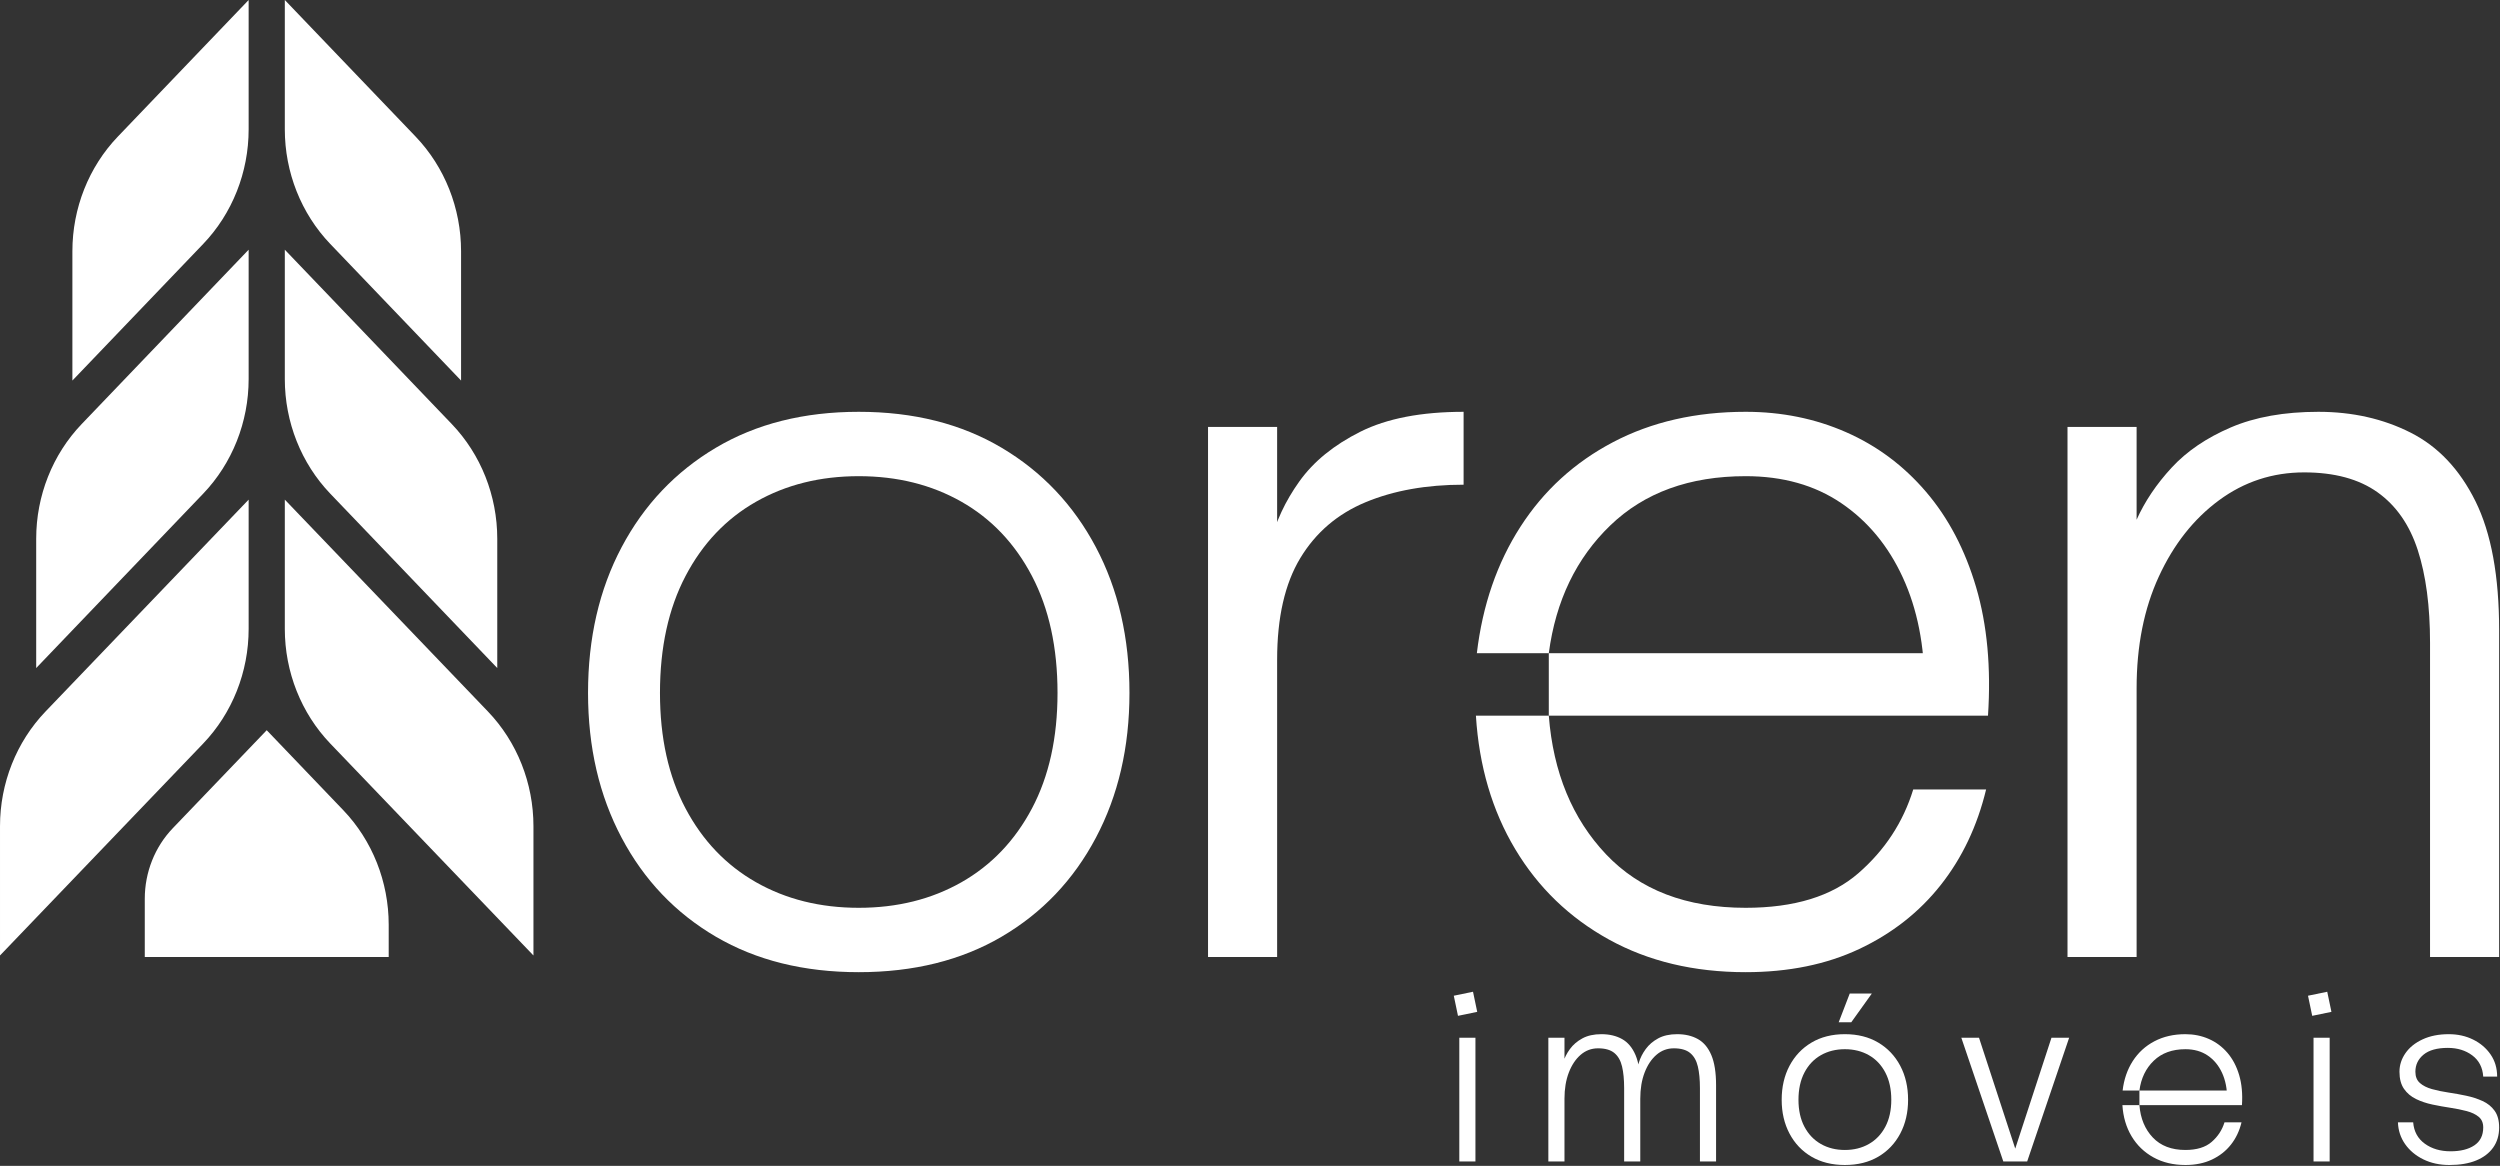 <?xml version="1.0" encoding="UTF-8" standalone="no"?><!DOCTYPE svg PUBLIC "-//W3C//DTD SVG 1.1//EN" "http://www.w3.org/Graphics/SVG/1.1/DTD/svg11.dtd"><svg width="100%" height="100%" viewBox="0 0 2080 970" version="1.1" xmlns="http://www.w3.org/2000/svg" xmlns:xlink="http://www.w3.org/1999/xlink" xml:space="preserve" xmlns:serif="http://www.serif.com/" style="fill-rule:evenodd;clip-rule:evenodd;stroke-linejoin:round;stroke-miterlimit:2;"><rect x="0" y="0" width="2080" height="970" fill="#333333" stroke="none"/><g><g><g><path d="M714.48,808.847c-45.68,0 -85.317,-9.844 -118.919,-29.533c-33.602,-19.687 -59.723,-47.122 -78.361,-82.297c-18.638,-35.177 -27.958,-75.342 -27.958,-120.495c0,-45.676 9.32,-86.104 27.958,-121.279c18.638,-35.177 44.758,-62.741 78.361,-82.691c33.601,-19.951 73.239,-29.926 118.919,-29.926c45.676,0 85.315,9.975 118.916,29.926c33.601,19.95 59.722,47.513 78.36,82.691c18.64,35.176 27.958,75.603 27.958,121.279c0,45.153 -9.318,85.317 -27.958,120.495c-18.638,35.176 -44.758,62.61 -78.36,82.297c-33.601,19.689 -73.24,29.533 -118.916,29.533Zm0,-53.552c32.025,0 60.507,-7.089 85.446,-21.263c24.94,-14.177 44.496,-34.651 58.673,-61.427c14.175,-26.779 21.263,-58.804 21.263,-96.082c0,-37.801 -7.089,-70.221 -21.263,-97.261c-14.177,-27.036 -33.733,-47.645 -58.673,-61.82c-24.939,-14.177 -53.421,-21.263 -85.446,-21.263c-32.029,0 -60.509,7.086 -85.449,21.263c-24.939,14.175 -44.495,34.784 -58.672,61.82c-14.175,27.04 -21.263,59.459 -21.263,97.261c0,37.278 7.089,69.303 21.263,96.082c14.177,26.776 33.733,47.25 58.672,61.427c24.94,14.175 53.421,21.263 85.449,21.263" style="fill:#fff;fill-rule:nonzero;"/><path d="M1005.08,355.224l57.491,0l0,441.022l-57.491,0l0,-441.022Zm57.491,193.735l-11.814,-49.616c0,-13.649 2.1,-29.399 6.301,-47.25c4.199,-17.85 12.207,-35.046 24.019,-51.584c11.814,-16.537 28.745,-30.32 50.797,-41.345c22.051,-11.025 50.663,-16.538 85.841,-16.538l0,60.638c-30.975,0 -58.147,4.857 -81.51,14.57c-23.363,9.714 -41.477,25.202 -54.341,46.466c-12.862,21.263 -19.293,49.484 -19.293,84.66" style="fill:#fff;fill-rule:nonzero;"/><path d="M1288.595,595.425l0,-51.978l346.516,0l-33.865,28.352c0,-34.652 -6.036,-65.104 -18.113,-91.356c-12.075,-26.25 -29.139,-46.858 -51.19,-61.82c-22.05,-14.964 -48.563,-22.445 -79.541,-22.445c-46.726,0 -84.265,13.649 -112.617,40.951c-28.352,27.302 -45.414,62.741 -51.189,106.318l-59.854,0c4.725,-39.901 16.801,-74.948 36.227,-105.137c19.425,-30.189 45.151,-53.683 77.179,-70.485c32.025,-16.801 68.777,-25.2 110.254,-25.2c29.926,0 57.754,5.642 83.48,16.931c25.726,11.288 47.908,27.826 66.546,49.616c18.638,21.79 32.551,48.302 41.741,79.541c9.188,31.239 12.47,66.809 9.844,106.712l-365.417,0Zm163.806,213.422c-43.051,0 -80.984,-9.057 -113.799,-27.171c-32.814,-18.114 -58.801,-43.182 -77.965,-75.21c-19.164,-32.025 -30.057,-69.04 -32.683,-111.041l60.641,0c3.673,47.251 19.556,85.709 47.645,115.372c28.089,29.665 66.808,44.497 116.161,44.497c40.427,0 71.666,-9.583 93.716,-28.747c22.053,-19.164 37.278,-42.395 45.68,-69.695l60.638,0c-7.35,30.449 -19.951,56.964 -37.801,79.541c-17.851,22.574 -40.427,40.293 -67.727,53.158c-27.302,12.862 -58.804,19.295 -94.506,19.295" style="fill:#fff;fill-rule:nonzero;"/><path d="M1720.164,355.224l57.491,0l0,77.179c6.826,-15.225 16.538,-29.663 29.139,-43.314c12.599,-13.651 29.008,-24.807 49.22,-33.47c20.214,-8.663 44.496,-12.994 72.848,-12.994c28.35,0 53.944,5.774 76.784,17.325c22.838,11.551 40.82,30.584 53.948,57.096c13.125,26.513 19.687,62.346 19.687,107.499l0,271.701l-57.491,0l0,-261.462c0,-30.452 -3.411,-56.178 -10.236,-77.178c-6.826,-21.003 -17.982,-37.014 -33.47,-48.04c-15.491,-11.025 -35.833,-16.54 -61.035,-16.54c-26.25,0 -49.877,7.747 -70.879,23.235c-21.001,15.487 -37.67,36.619 -50.008,63.395c-12.338,26.776 -18.506,57.752 -18.506,92.93l0,223.661l-57.491,0l0,-441.022Z" style="fill:#fff;fill-rule:nonzero;"/><g><path d="M1214.145,863.378l13.421,0l0,102.958l-13.421,0l0,-102.958Zm-4.596,-34.934l15.995,-3.309l3.493,16.73l-15.995,3.309l-3.493,-16.73Z" style="fill:#fff;fill-rule:nonzero;"/><path d="M1288.224,863.378l13.421,0l0,102.958l-13.421,0l0,-102.958Zm13.421,50.743l-2.941,-19.305c0,-3.187 0.583,-6.741 1.748,-10.663c1.163,-3.923 3.063,-7.689 5.698,-11.307c2.636,-3.614 6.098,-6.588 10.389,-8.916c4.289,-2.33 9.56,-3.495 15.812,-3.495c6.619,0 12.347,1.348 17.19,4.047c4.841,2.696 8.578,7.138 11.213,13.33c2.636,6.189 3.953,14.555 3.953,25.094l0,63.431l-13.421,0l0,-61.04c0,-7.11 -0.583,-13.116 -1.746,-18.018c-1.165,-4.902 -3.309,-8.641 -6.435,-11.215c-3.126,-2.574 -7.631,-3.862 -13.515,-3.862c-5.515,0 -10.356,1.809 -14.523,5.424c-4.169,3.617 -7.447,8.549 -9.836,14.802c-2.391,6.25 -3.587,13.481 -3.587,21.693Zm63.063,0l-2.941,-19.305c0,-3.187 0.583,-6.741 1.748,-10.663c1.163,-3.923 3.062,-7.689 5.698,-11.307c2.635,-3.614 6.097,-6.588 10.388,-8.916c4.289,-2.33 9.56,-3.495 15.812,-3.495c6.619,0 12.348,1.348 17.191,4.047c4.841,2.696 8.578,7.138 11.213,13.33c2.636,6.189 3.953,14.555 3.953,25.094l0,63.431l-13.421,0l0,-61.04c0,-7.11 -0.583,-13.116 -1.745,-18.018c-1.165,-4.902 -3.309,-8.641 -6.436,-11.215c-3.126,-2.574 -7.631,-3.862 -13.515,-3.862c-5.514,0 -10.356,1.809 -14.522,5.424c-4.17,3.617 -7.448,8.549 -9.837,14.802c-2.391,6.25 -3.586,13.481 -3.586,21.693" style="fill:#fff;fill-rule:nonzero;"/><path d="M1534.944,969.277c-10.666,0 -19.918,-2.297 -27.762,-6.893c-7.845,-4.597 -13.943,-11.002 -18.295,-19.214c-4.349,-8.211 -6.527,-17.588 -6.527,-28.128c0,-10.664 2.178,-20.103 6.527,-28.315c4.353,-8.211 10.45,-14.647 18.295,-19.305c7.844,-4.658 17.096,-6.988 27.762,-6.988c10.663,0 19.918,2.33 27.761,6.988c7.844,4.658 13.942,11.093 18.295,19.305c4.35,8.211 6.527,17.651 6.527,28.315c0,10.541 -2.177,19.917 -6.527,28.128c-4.353,8.211 -10.45,14.616 -18.295,19.214c-7.843,4.596 -17.097,6.893 -27.761,6.893Zm0,-12.5c7.476,0 14.126,-1.656 19.948,-4.965c5.82,-3.309 10.386,-8.09 13.695,-14.34c3.31,-6.252 4.966,-13.728 4.966,-22.43c0,-8.827 -1.656,-16.395 -4.966,-22.706c-3.309,-6.313 -7.875,-11.124 -13.695,-14.433c-5.823,-3.309 -12.472,-4.965 -19.948,-4.965c-7.478,0 -14.128,1.656 -19.95,4.965c-5.821,3.309 -10.386,8.12 -13.696,14.433c-3.309,6.311 -4.966,13.879 -4.966,22.706c0,8.702 1.656,16.178 4.966,22.43c3.309,6.25 7.875,11.03 13.696,14.34c5.823,3.309 12.472,4.965 19.95,4.965Zm22.428,-130.172l-17.096,23.902l-10.481,0l9.193,-23.902l18.384,0Z" style="fill:#fff;fill-rule:nonzero;"/><path d="M1631.82,863.378l14.71,0l33.644,102.958l-13.421,0l-34.934,-102.958Zm89.723,0l-34.933,102.958l-13.421,0l33.644,-102.958l14.71,0Z" style="fill:#fff;fill-rule:nonzero;"/><path d="M1779.995,919.453l0,-12.134l80.897,0l-7.906,6.619c0,-8.089 -1.412,-15.199 -4.23,-21.326c-2.819,-6.128 -6.802,-10.941 -11.951,-14.433c-5.149,-3.493 -11.338,-5.24 -18.57,-5.24c-10.908,0 -19.671,3.187 -26.29,9.562c-6.619,6.372 -10.602,14.646 -11.951,24.819l-13.973,0c1.102,-9.315 3.92,-17.496 8.456,-24.545c4.536,-7.049 10.541,-12.533 18.017,-16.455c7.479,-3.923 16.059,-5.884 25.74,-5.884c6.988,0 13.485,1.317 19.49,3.953c6.006,2.635 11.183,6.496 15.535,11.584c4.352,5.088 7.598,11.276 9.744,18.57c2.145,7.292 2.911,15.596 2.298,24.911l-85.308,0Zm38.241,49.824c-10.05,0 -18.905,-2.114 -26.567,-6.341c-7.66,-4.228 -13.727,-10.081 -18.201,-17.56c-4.474,-7.476 -7.018,-16.117 -7.631,-25.924l14.158,0c0.858,11.032 4.566,20.011 11.121,26.936c6.558,6.924 15.598,10.388 27.119,10.388c9.438,0 16.73,-2.238 21.879,-6.712c5.149,-4.472 8.702,-9.895 10.663,-16.27l14.159,0c-1.718,7.11 -4.658,13.299 -8.827,18.57c-4.167,5.271 -9.438,9.407 -15.812,12.411c-6.372,3.002 -13.727,4.503 -22.062,4.503" style="fill:#fff;fill-rule:nonzero;"/><path d="M1924.859,863.378l13.421,0l0,102.958l-13.421,0l0,-102.958Zm-4.596,-34.934l15.995,-3.309l3.493,16.73l-15.995,3.309l-3.493,-16.73Z" style="fill:#fff;fill-rule:nonzero;"/><path d="M2007.762,933.794c0.613,7.598 3.831,13.513 9.653,17.743c5.823,4.228 12.961,6.342 21.418,6.342c8.336,0 14.955,-1.654 19.857,-4.963c4.904,-3.309 7.355,-8.274 7.355,-14.893c0,-3.798 -1.257,-6.741 -3.768,-8.825c-2.513,-2.083 -5.853,-3.676 -10.023,-4.78c-4.166,-1.104 -8.702,-2.022 -13.604,-2.757c-4.902,-0.736 -9.836,-1.626 -14.8,-2.666c-4.965,-1.042 -9.531,-2.574 -13.698,-4.596c-4.166,-2.023 -7.506,-4.843 -10.019,-8.458c-2.513,-3.614 -3.77,-8.366 -3.77,-14.248c0,-5.517 1.656,-10.666 4.966,-15.445c3.309,-4.78 8.058,-8.611 14.248,-11.49c6.191,-2.88 13.451,-4.322 21.787,-4.322c7.476,0 14.248,1.503 20.316,4.505c6.067,3.004 10.908,7.14 14.525,12.411c3.614,5.271 5.423,11.399 5.423,18.387l-11.584,0c-0.491,-7.601 -3.523,-13.485 -9.1,-17.652c-5.578,-4.166 -12.349,-6.25 -20.317,-6.25c-8.949,0 -15.69,1.868 -20.225,5.607c-4.533,3.739 -6.802,8.488 -6.802,14.249c0,4.045 1.257,7.169 3.77,9.376c2.513,2.206 5.853,3.892 10.019,5.054c4.167,1.165 8.733,2.115 13.698,2.852c4.963,0.735 9.898,1.622 14.8,2.666c4.902,1.041 9.438,2.511 13.604,4.411c4.17,1.901 7.51,4.597 10.02,8.09c2.513,3.495 3.77,8.122 3.77,13.882c0,6.496 -1.654,12.075 -4.963,16.733c-3.309,4.658 -8.028,8.242 -14.158,10.755c-6.128,2.513 -13.543,3.767 -22.245,3.767c-8.09,0 -15.322,-1.562 -21.696,-4.688c-6.372,-3.124 -11.429,-7.354 -15.168,-12.685c-3.737,-5.332 -5.729,-11.368 -5.975,-18.11l12.686,0Z" style="fill:#fff;fill-rule:nonzero;"/></g></g></g><path d="M206.872,0l0,107.587c-0,35.788 -13.616,70.111 -37.852,95.421l-108.792,113.607l0,-107.587c0,-35.788 13.616,-70.111 37.852,-95.421l108.792,-113.607Zm30.093,0l108.792,113.607c24.237,25.31 37.852,59.633 37.852,95.421l0,107.587l-108.792,-113.607c-24.237,-25.31 -37.852,-59.633 -37.852,-95.421l0,-107.587Zm-30.093,207.75l-0,107.588c0,35.788 -13.615,70.11 -37.851,95.42l-138.907,145.058l0,-107.588c-0,-35.788 13.615,-70.11 37.851,-95.42l138.907,-145.058Zm30.093,0l138.907,145.058c24.236,25.309 37.851,59.632 37.851,95.42l0,107.588l-138.907,-145.058c-24.236,-25.309 -37.851,-59.632 -37.851,-95.42l0,-107.588Zm-30.093,207.943l0,107.543c0,35.814 -13.635,70.16 -37.903,95.474l-168.969,176.251l0,-107.543c-0,-35.814 13.635,-70.16 37.903,-95.474l168.969,-176.251Zm30.093,0l168.969,176.251c24.268,25.314 37.903,59.66 37.903,95.474l-0,107.543l-168.969,-176.251c-24.268,-25.314 -37.903,-59.66 -37.903,-95.474l-0,-107.543Zm48.599,258.337c24.228,25.308 37.838,59.625 37.837,95.405l0,26.811l-202.946,0l0,-48.479c0,-22.009 8.379,-43.116 23.291,-58.673l78.169,-81.551l63.649,66.487Z" style="fill:#fff;"/></g></svg>